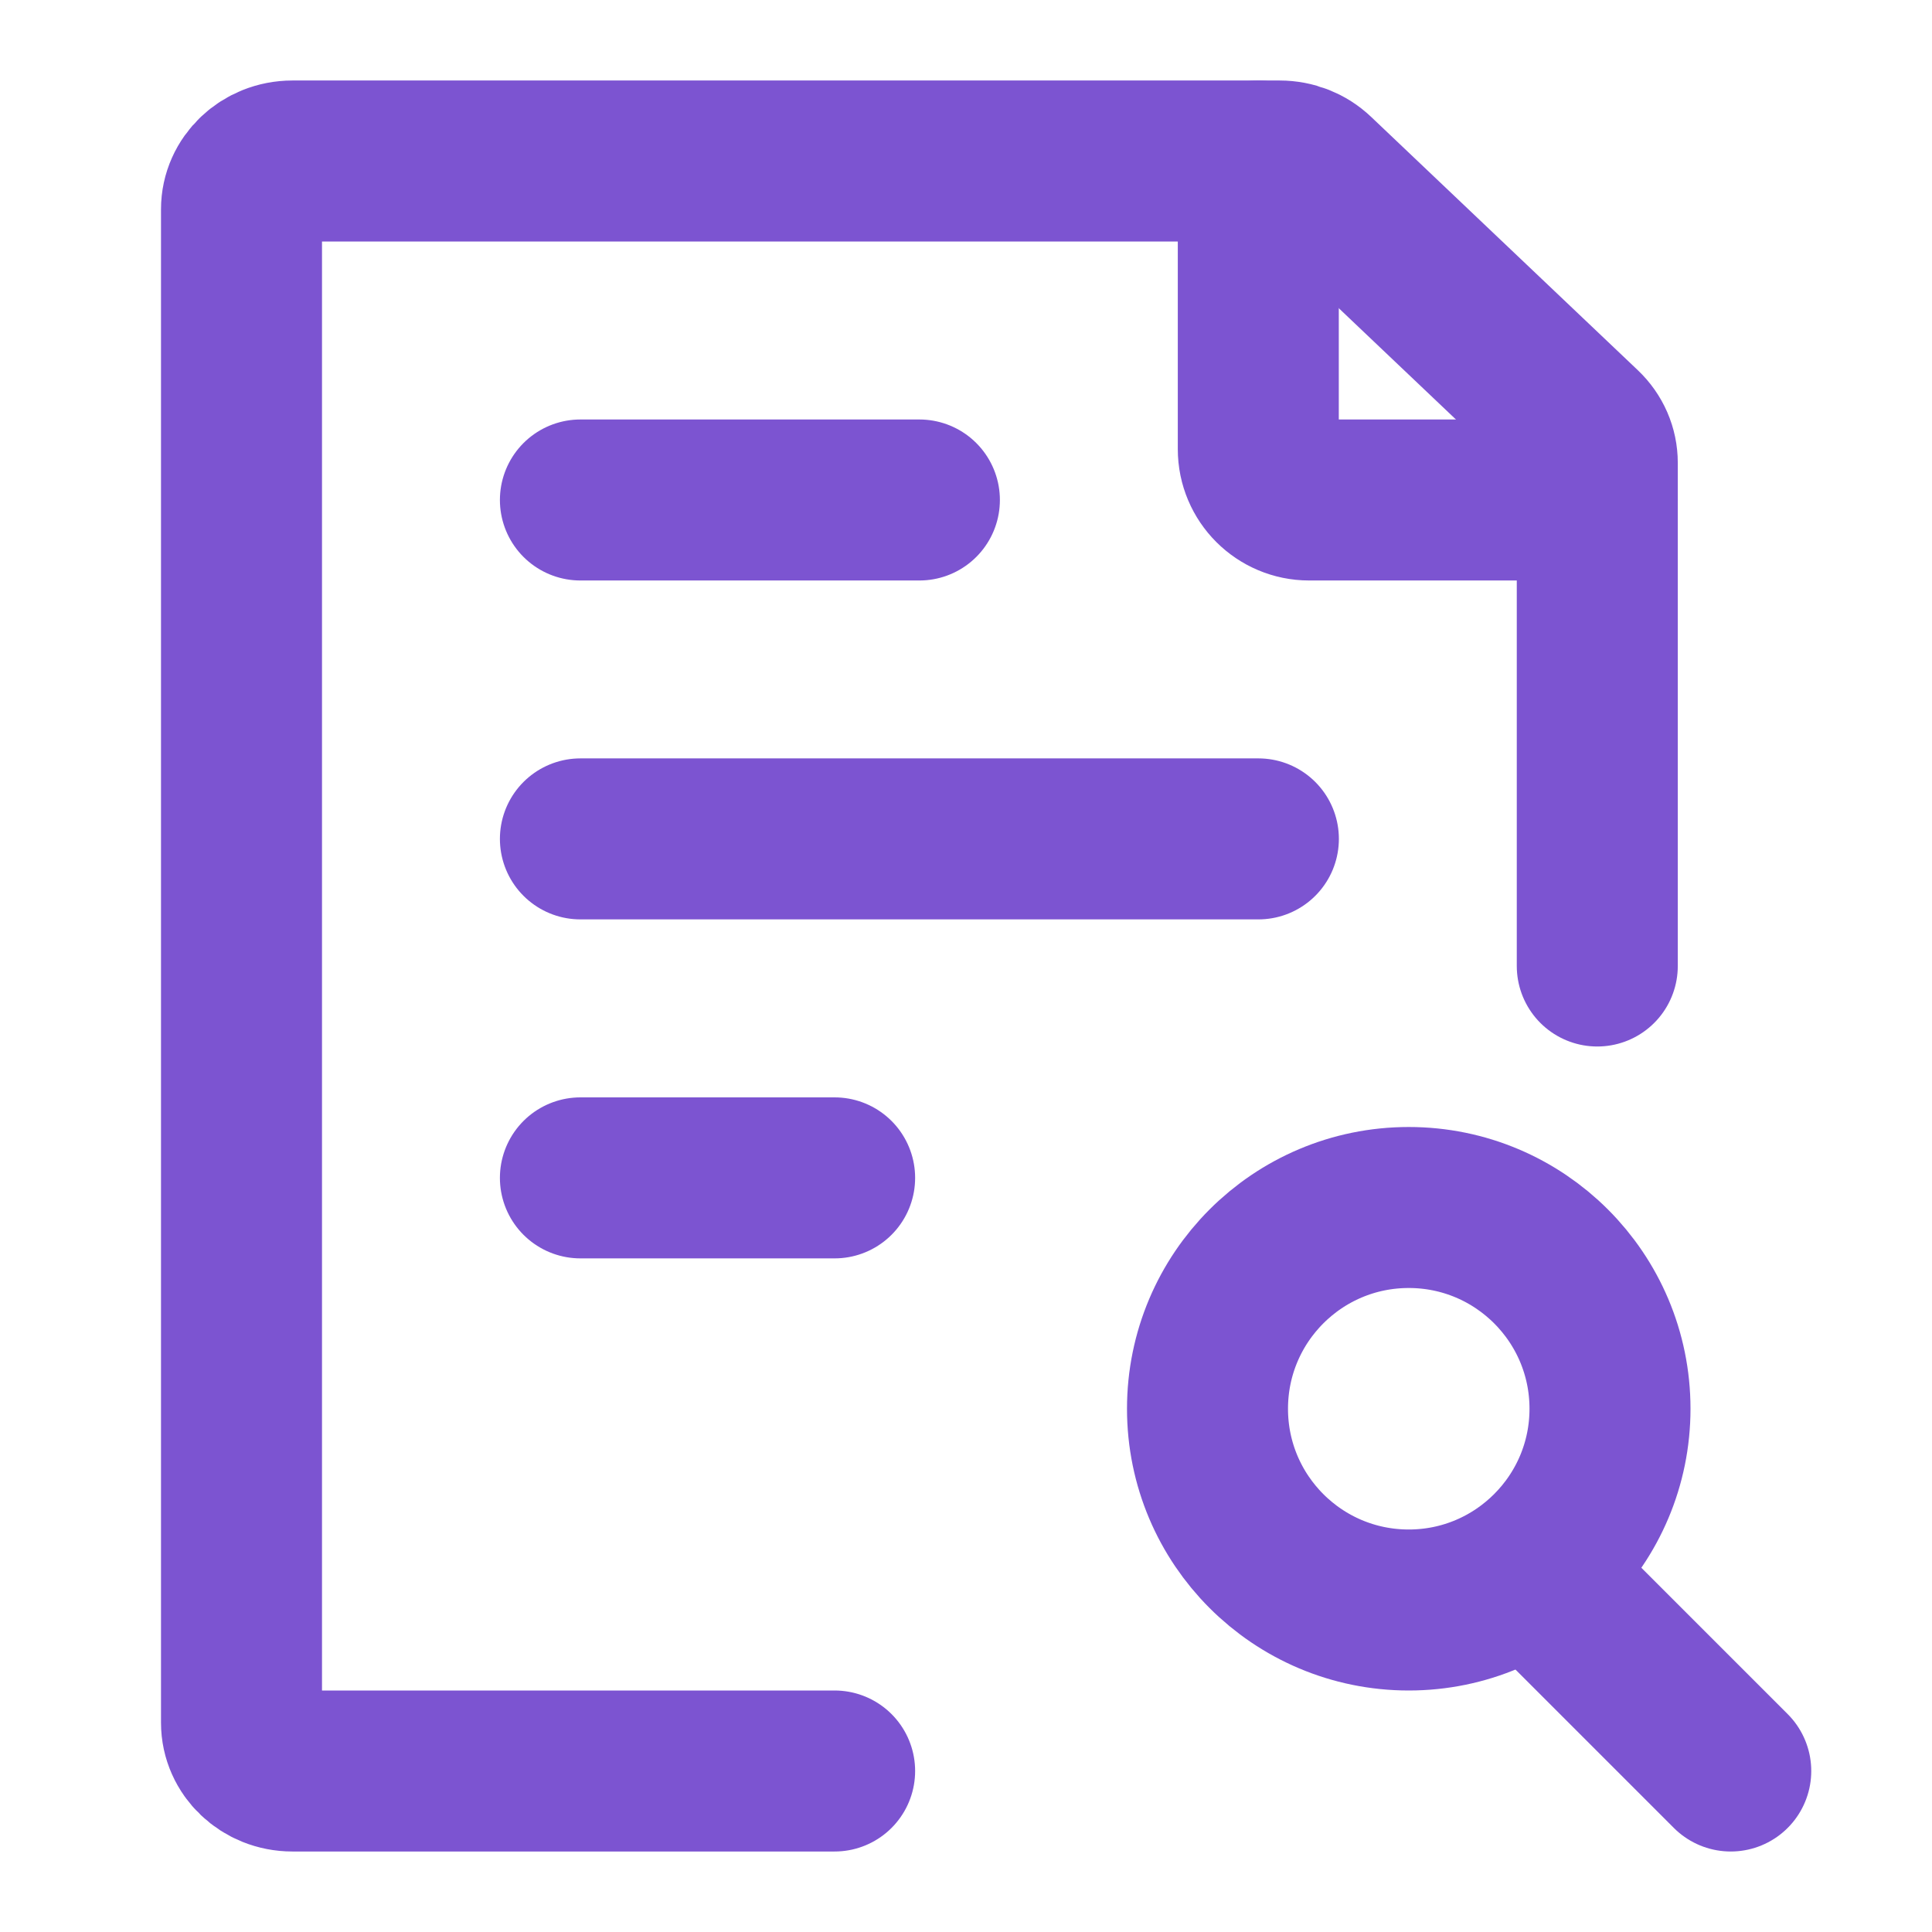 <svg width="24" height="24" viewBox="0 0 24 24" fill="none" xmlns="http://www.w3.org/2000/svg">
<path d="M19.842 12V5.749C19.842 5.589 19.776 5.437 19.657 5.324L16.343 2.176C16.224 2.063 16.064 2 15.896 2H3.632C3.283 2 3 2.269 3 2.6V21.4C3 21.731 3.283 22 3.632 22H10.368" stroke="#7C54D1" stroke-width="2" stroke-linecap="round" stroke-linejoin="round"/>
<path d="M7.21 10.421H15.632M7.21 6.211H11.421M7.21 14.632H10.368" stroke="#7C54D1" stroke-width="2" stroke-linecap="round" stroke-linejoin="round"/>
<path d="M19.5 20L21.5 22" stroke="#7C54D1" stroke-width="2" stroke-linecap="round" stroke-linejoin="round"/>
<path d="M15 17.5C15 18.881 16.119 20 17.5 20C18.192 20 18.817 19.719 19.27 19.265C19.721 18.813 20 18.189 20 17.5C20 16.119 18.881 15 17.5 15C16.119 15 15 16.119 15 17.5Z" stroke="#7C54D1" stroke-width="2" stroke-linecap="round" stroke-linejoin="round"/>
<path d="M15.631 2V5.579C15.631 5.928 15.914 6.211 16.263 6.211H19.842" stroke="#7C54D1" stroke-width="2" stroke-linecap="round" stroke-linejoin="round"/>
</svg>
